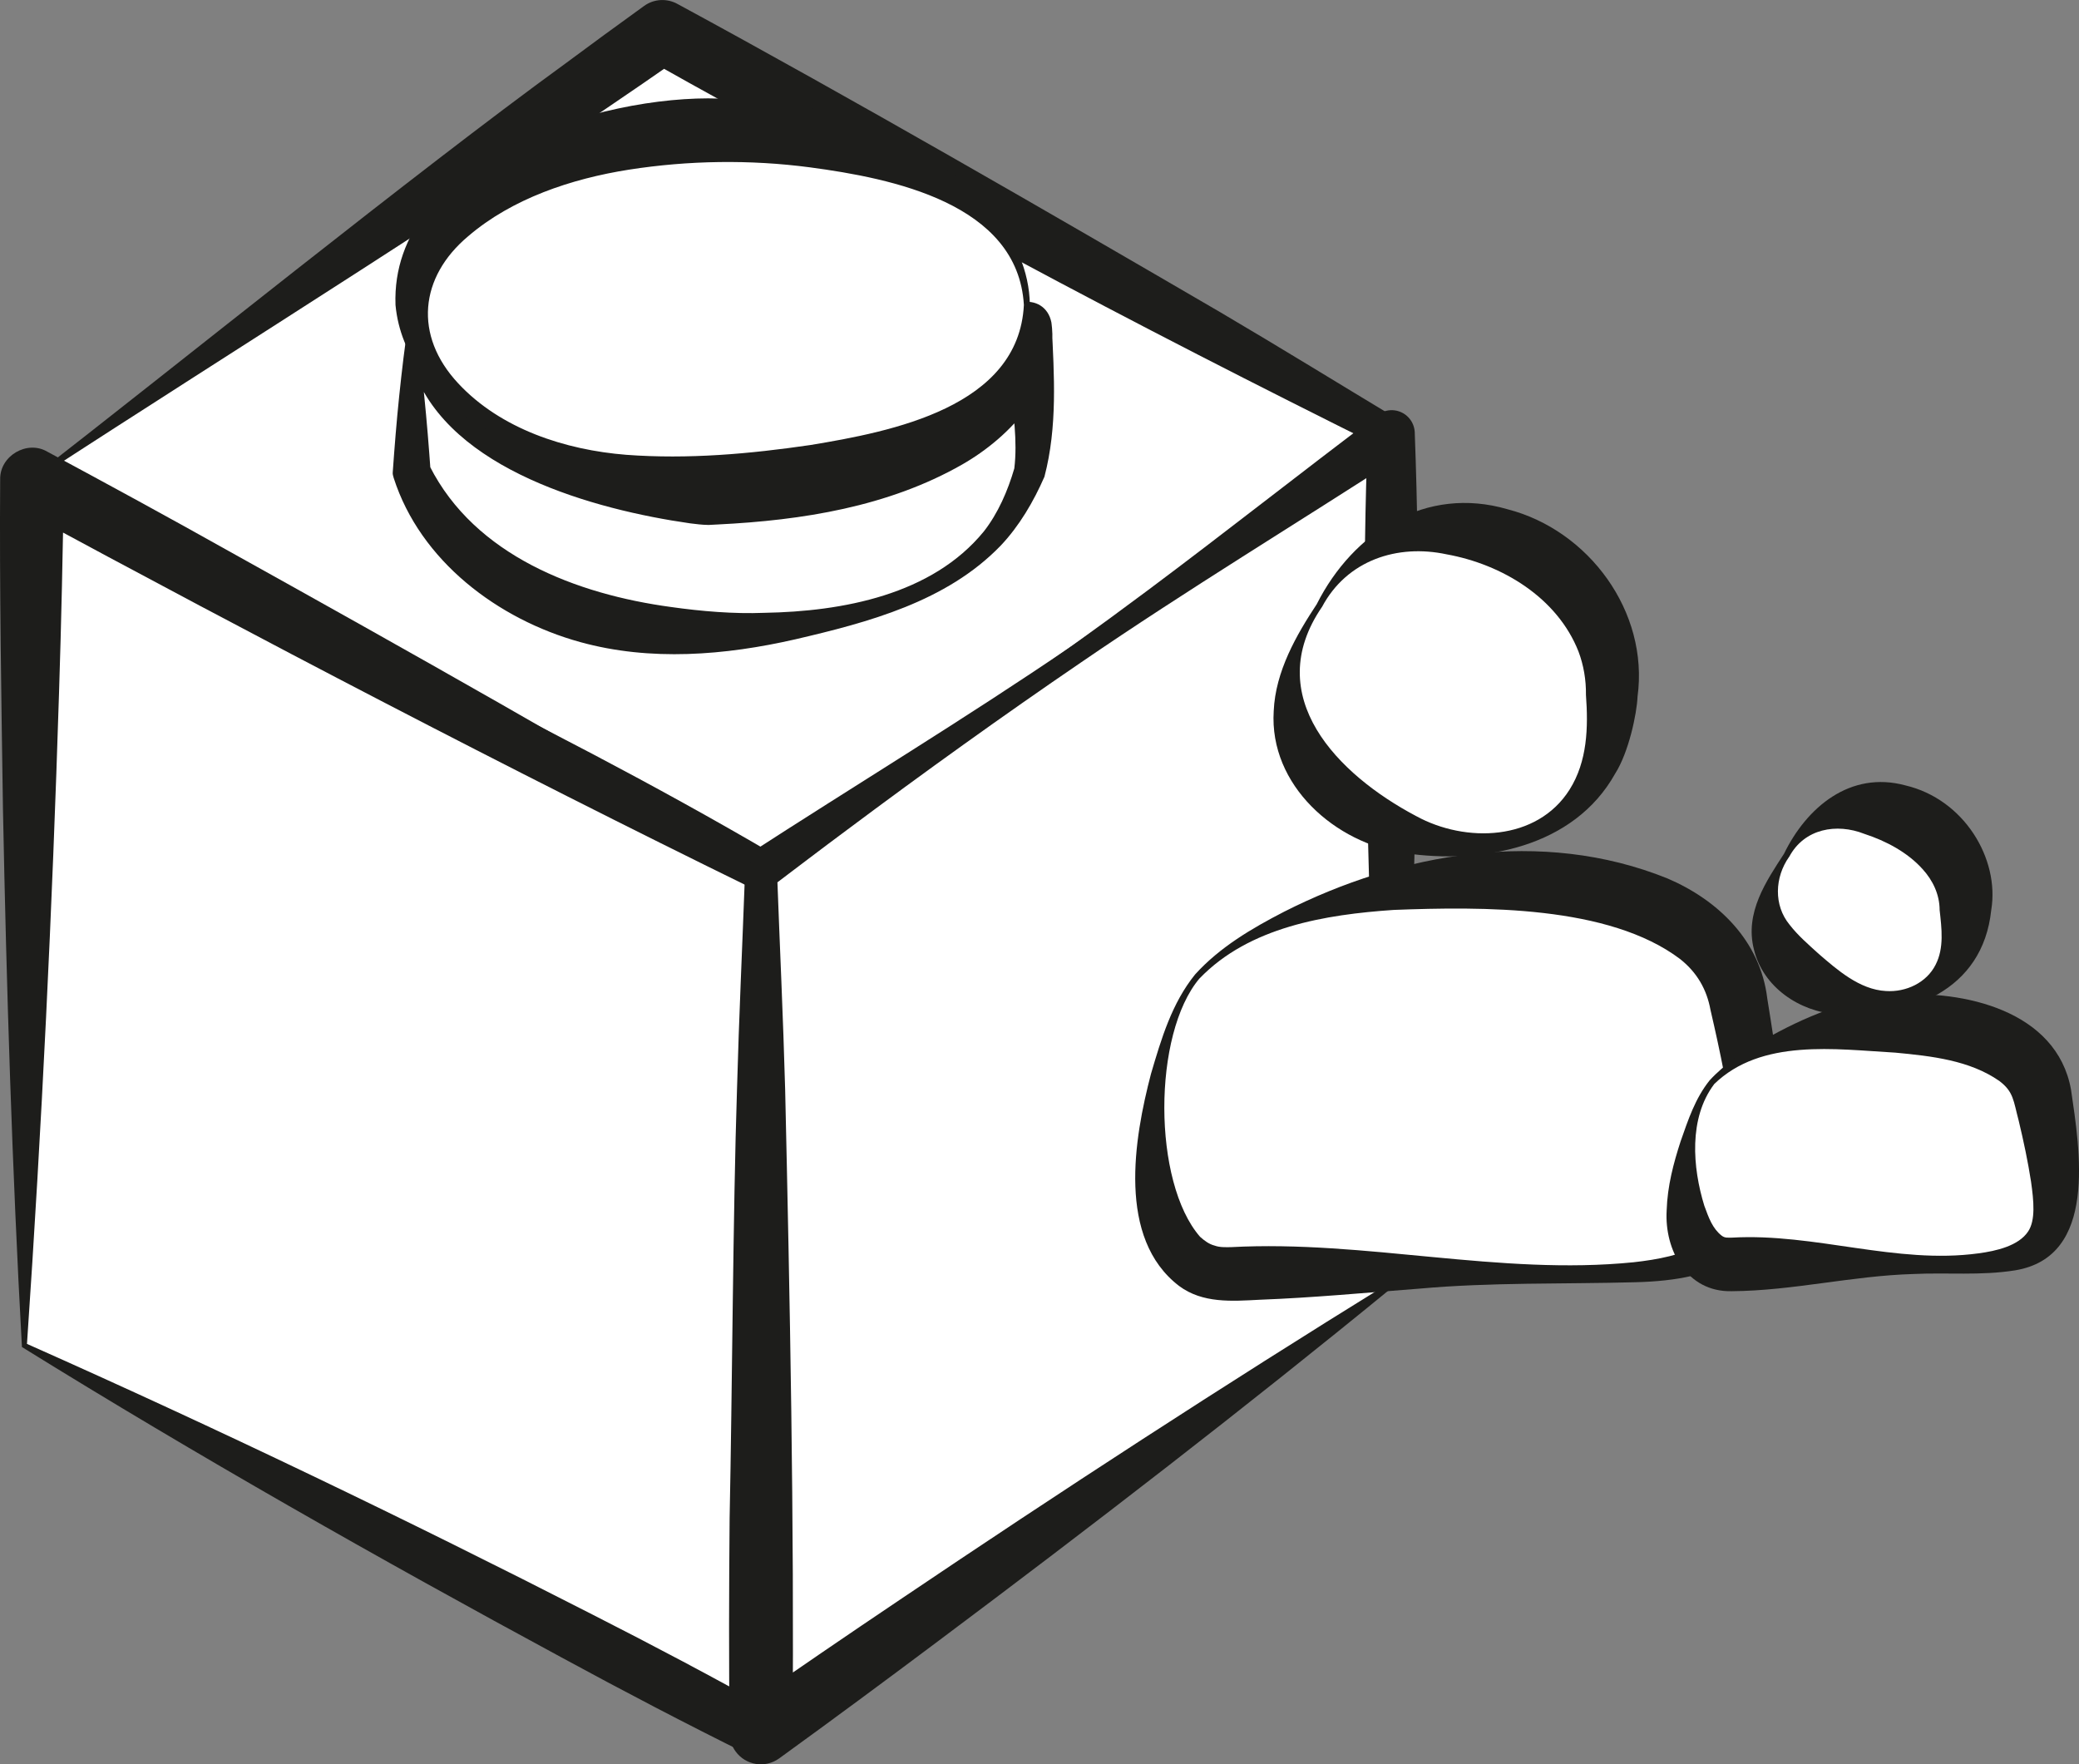 <svg xmlns="http://www.w3.org/2000/svg" id="Capa_1" viewBox="0 0 371.48 315.22"><rect x="0" y="0" width="371.48" height="315.22" fill="#808080" stroke="none"/><defs><style>.cls-1{fill:#fff;}.cls-2{fill:#1d1d1b;}</style></defs><polygon class="cls-1" points="5.73 85.7 135.98 156.25 248.6 77.56 118.35 5.64 5.73 85.7"></polygon><path class="cls-2" d="m6.26,85.67c43.63,21.35,89.98,42.36,131.76,66.84,0,0-4.48.25-4.48.25,18.9-12.25,39.16-24.52,57.79-37.23,18.87-12.82,37.48-26.5,55.62-40.33,0,0,.26,4.89.26,4.89-22.23-11.03-44.32-22.32-66.18-34.05-19.4-10.21-46.59-24.81-65.41-35.45,0,0,5.99-.34,5.99-.34C85.37,35.55,43.43,61.47,6.26,85.67h0Zm-1.06.06C31.61,65.25,74.13,30.9,100.66,11.62c4.79-3.55,9.59-7.08,14.43-10.56,1.82-1.31,4.15-1.37,5.99-.34,31.44,17.04,66.15,37.11,97.04,55.11,10.69,6.29,21.26,12.81,31.89,19.21,1.9.93,2.08,3.77.26,4.89-19.23,12.28-38.47,25.06-57,38.37-18.35,13.12-36.81,27.93-54.83,41.47-1.35,1.01-3.1,1.04-4.48.25-11.34-5.62-22.62-11.63-33.71-17.85-31.21-17.32-64.43-37.84-95.04-56.42h0Z"></path><polygon class="cls-1" points="4.37 240.38 135.98 309.58 135.98 156.25 5.73 85.7 4.37 240.38"></polygon><path class="cls-2" d="m4.83,240.11c34.36,15.27,67.68,31.3,100.99,48.33,10.87,5.53,21.62,11.2,32.26,17.16l-6.59,3.98c.62-25.17,2.39-51.52,2.76-76.66.4-25.56-.16-51.12-1.16-76.66,0,0,1.52,2.55,1.52,2.55C90.3,137.12,46.39,114.15,3.01,90.71c0,0,8.41-4.96,8.41-4.96-.19,12.64-.46,25.28-.87,37.97-1.21,38.79-3.08,77.57-5.73,116.39h0Zm-.91.55c-1.75-31.66-2.76-64.17-3.39-96.02C.25,125.61-.11,104.61.03,85.65c-.09-4.2,4.8-7.07,8.41-4.96,10.87,5.85,21.72,11.75,32.48,17.79,32.23,17.93,64.78,36.24,96.44,55.23.97.5,1.57,1.51,1.52,2.55-.47,12.78-.93,25.55-1.11,38.33-.48,25.57-.02,51.12,1.23,76.66,0,0,.84,19.17.84,19.17.21,6.39.5,12.78.63,19.17.05,2.45-1.89,4.48-4.35,4.53-.82.02-1.56-.18-2.24-.55-11.29-5.58-22.48-11.43-33.54-17.44-32.55-17.59-65.12-36.06-96.43-55.47h0Z"></path><polygon class="cls-1" points="248.6 229.52 248.6 77.56 135.98 156.25 135.98 309.58 248.6 229.52"></polygon><path class="cls-2" d="m248.13,229.28c-2.71-38.2-3.93-76.15-4.26-114.29-.11-12.49.05-24.93.53-37.43l6.61,3.45c-19.22,12.46-38.85,24.33-57.76,37.28-14.06,9.58-28.25,19.78-41.9,29.98-4.6,3.41-9.15,6.89-13.72,10.34,0,0,1.23-2.35,1.23-2.35.47,12.78,1.08,25.55,1.43,38.33.84,36.84,1.65,78.15,1.32,114.99,0,0-8.87-4.58-8.87-4.58,9.27-6.46,18.61-12.84,28.03-19.17,28.72-19.37,57.78-38.27,87.37-56.55h0Zm.94.49c-26.36,21.6-54.15,43.02-81.56,63.53-9.35,7.01-18.78,13.98-28.28,20.86-2.5,1.81-5.99,1.25-7.8-1.25-.73-1.01-1.07-2.17-1.06-3.33-.15-12.78-.11-25.55,0-38.33.47-22.72.59-54.3,1.32-76.66.35-12.85.96-25.69,1.43-38.54.03-.9.52-1.68,1.22-2.14,4.81-3.11,9.65-6.18,14.43-9.33,19.12-12.48,38.14-25.53,56.42-39.19,13.77-10.28,27.26-20.96,41-31.28,1.83-1.37,4.41-1,5.78.83.59.79.84,1.69.83,2.62.48,12.83.64,25.71.53,38.55-.33,37.73-1.42,76.16-4.26,113.66h0Z"></path><path class="cls-1" d="m73.57,57.2v27.14s9.95,30.76,58.34,28.49c44.32-3.17,48.85-21.71,51.56-27.14,2.71-5.43,0-27.14,0-27.14,0,0,4.07,25.78-56.99,29.85-2.71,0-52.92-4.07-52.92-31.21Z"></path><path class="cls-2" d="m74.1,57.2c1.39,9.02,2.21,18.06,2.85,27.14,0,0-.16-1.04-.16-1.04,8.09,15.97,26.25,22.87,43.11,25.15,5.36.76,11.23,1.26,16.67,1.04,13.95-.24,29.97-3.2,39.23-14.55,2.54-3.25,4.27-7.24,5.44-11.25.59-4.92-.18-10.02-.78-15.01-.4-3.19-.91-6.44-1.43-9.56-.83-5.85,7.68-7.33,8.84-1.5,1.53,11-7.18,20.36-15.96,25.38-13.22,7.54-28.6,9.96-43.58,10.7-.35.01-1.38.08-1.73.09-1.25-.02-2.2-.16-3.31-.29-17.02-2.44-42.83-9.5-49.36-27.34-.99-2.93-1.26-6.03-.88-8.95,0,0,1.06,0,1.06,0h0Zm0,0c2.69,20.61,35.56,24.86,52.21,25.83,15.03-1.77,46.86-4.95,52.27-21.32.23-.81.39-1.59.43-2.4,0-.05,0-.24.03-.05l8.88-1.26c.44,9,1.05,18.25-1.3,27.18-1.93,4.42-4.49,8.81-7.84,12.33-9.66,9.99-23.64,13.68-36.66,16.71-12.56,2.87-25.9,3.97-38.47.49-14.65-4.05-28.54-14.46-33.31-29.34-.1-.33-.21-.7-.16-1.04.32-4.52.68-9.05,1.15-13.57.47-4.52,1-9.05,1.7-13.57,0,0,1.06,0,1.06,0h0Z"></path><ellipse class="cls-1" cx="128.52" cy="54.49" rx="54.95" ry="31.21"></ellipse><path class="cls-2" d="m184.01,54.49c-.29,12.34-10.49,21.81-20.5,27.78-15.94,9.28-35.38,9.84-52.66,4.75-15.53-4.73-38.44-13.92-40.18-32.53-.97-26.08,36.74-37.63,57.86-36.88,12.15.18,24.5,2.68,35.04,8.97,9.99,6.03,20.28,15.53,20.45,27.91h0Zm-1.06,0c-1.07-18.17-23.61-22.64-38.22-24.59-10.71-1.41-21.68-1.25-32.33.41-10.29,1.62-20.9,5.16-28.77,11.92-8.66,7.27-9.75,17.7-1.76,26.26,7.58,8.15,19.13,11.91,30.05,12.77,11.02.82,22.05-.16,32.89-1.75,14.54-2.4,37.21-6.76,38.14-25.02h0Z"></path><path class="cls-1" d="m235.77,108.16c-26.65,39.28,52.38,64.56,52.23,15.98,1.92-27.09-38.15-42.2-52.23-15.98Z"></path><path class="cls-2" d="m236.22,108.43c-10.96,15.98,2.77,29.95,16.81,37.37,8.85,4.85,21.61,4.49,27.43-4.73,3.18-5.05,3.35-11.1,2.92-16.92.04-2.68-.42-5.33-1.33-7.74-3.77-9.6-13.61-15.57-23.56-17.37-8.8-1.89-17.82,1.04-22.27,9.4h0Zm-.91-.55c6.49-12.81,19.45-21.17,34.07-16.89,14.51,3.74,25.28,18.32,23.22,33.47-.13,3.1-1.58,9.96-4,13.76-7.38,13.21-23.77,16.25-37.63,14.2-12.31-1.69-24.22-12.09-23.38-25.39.31-7.1,4.06-13.59,7.73-19.15h0Z"></path><path class="cls-1" d="m213.94,174.45c-9.63,10.77-13.88,53.86,5.66,53.17,85.63-3.02,103.89,14.41,90.81-49.7-5.99-29.35-77.82-24.31-96.46-3.48Z"></path><path class="cls-2" d="m214.34,174.8c-8.41,9.93-8.41,36.43.09,46.17.76.68,1.6,1.32,2.59,1.57.92.34,1.94.29,2.94.28,24.05-1.29,48,5.11,71.93,2.7,8.63-.95,17.78-3.35,18.24-13.49.23-2.77.07-5.73-.25-8.72-.85-7.43-2.51-15.4-4.25-22.89-.66-3.63-2.4-6.68-5.42-9.07-12.75-9.64-35.38-9.38-51.16-8.78-12.23.83-25.82,3.03-34.7,12.23h0Zm-.79-.71c4.4-4.86,10.12-8.22,15.9-11.2,20.76-10.52,46.02-15.02,68.48-5.95,9.02,3.85,16.61,11.11,17.85,21.45,1.55,9.69,3.25,19.63,2.39,29.66-1.46,16.29-10.95,20.67-26.01,21.04-12.93.35-25.66-.01-38.52,1.14-9.56.73-19.05,1.63-28.6,1.99-4.93.26-10.16.66-14.35-2.46-11.13-8.49-8.05-26.36-5.03-37.9,1.84-6.25,3.72-12.62,7.89-17.77h0Z"></path><path class="cls-1" d="m319.23,152.81c-16.31,24.03,32.05,39.51,31.96,9.78,1.17-16.57-23.35-25.82-31.96-9.78Z"></path><path class="cls-2" d="m319.68,153.09c-2.58,3.66-2.77,8.63.06,12.09,1.54,1.99,3.36,3.54,5.25,5.26,3.24,2.79,7.28,6.38,11.99,6.62,3.6.24,7.27-1.49,8.88-4.7,1.54-3,1.08-6.49.72-9.75-.01-2.86-1.26-5.37-3.05-7.33-2.66-2.97-6.5-5.03-10.41-6.3-4.92-1.94-10.72-.98-13.43,4.12h0Zm-.91-.55c4.05-8.32,11.84-14.88,21.68-12.22,10.5,2.47,16.87,13.11,15.35,22.26-1.51,14.52-14.7,19.4-27.68,18.61-6.52-.44-13.09-4.78-14.72-11.54-1.69-6.56,2.18-12.2,5.37-17.11h0Z"></path><path class="cls-1" d="m305.87,193.38c-5.9,6.59-8.49,32.96,3.46,32.54,52.4-1.85,63.57,8.82,55.57-30.41-3.67-17.96-47.62-14.87-59.03-2.13Z"></path><path class="cls-2" d="m306.27,193.73c-4.54,6.04-3.85,14.85-1.74,21.69.81,2.22,1.48,4.07,3.09,5.34.64.49,1.15.34,1.87.36,14.78-.84,29.34,4.81,44.02,2.81,3.16-.42,7.17-1.33,8.88-3.91,1.34-2.01,1.01-5.42.52-8.9-.54-3.5-1.32-7.21-2.21-10.91-.95-3.56-.89-5.15-3.47-7.09-5.29-3.68-12.08-4.44-18.57-5.05-10.66-.6-23.98-2.57-32.4,5.65h0Zm-.79-.71c2.75-2.99,6.16-5.18,9.68-7.22,7.15-4.09,15.11-7.41,23.47-8.02,12.18-.96,28.87,2.76,31.42,16.88,1.56,10.73,4.84,29.9-10.02,32.31-6.1.97-12.11.36-18.14.65-10.93.31-21.58,3-32.47,3.07-8.05.18-12.02-7.4-11.62-14.4.14-4.45,1.24-8.49,2.49-12.36,1.35-3.84,2.6-7.68,5.19-10.91h0Z"></path></svg>